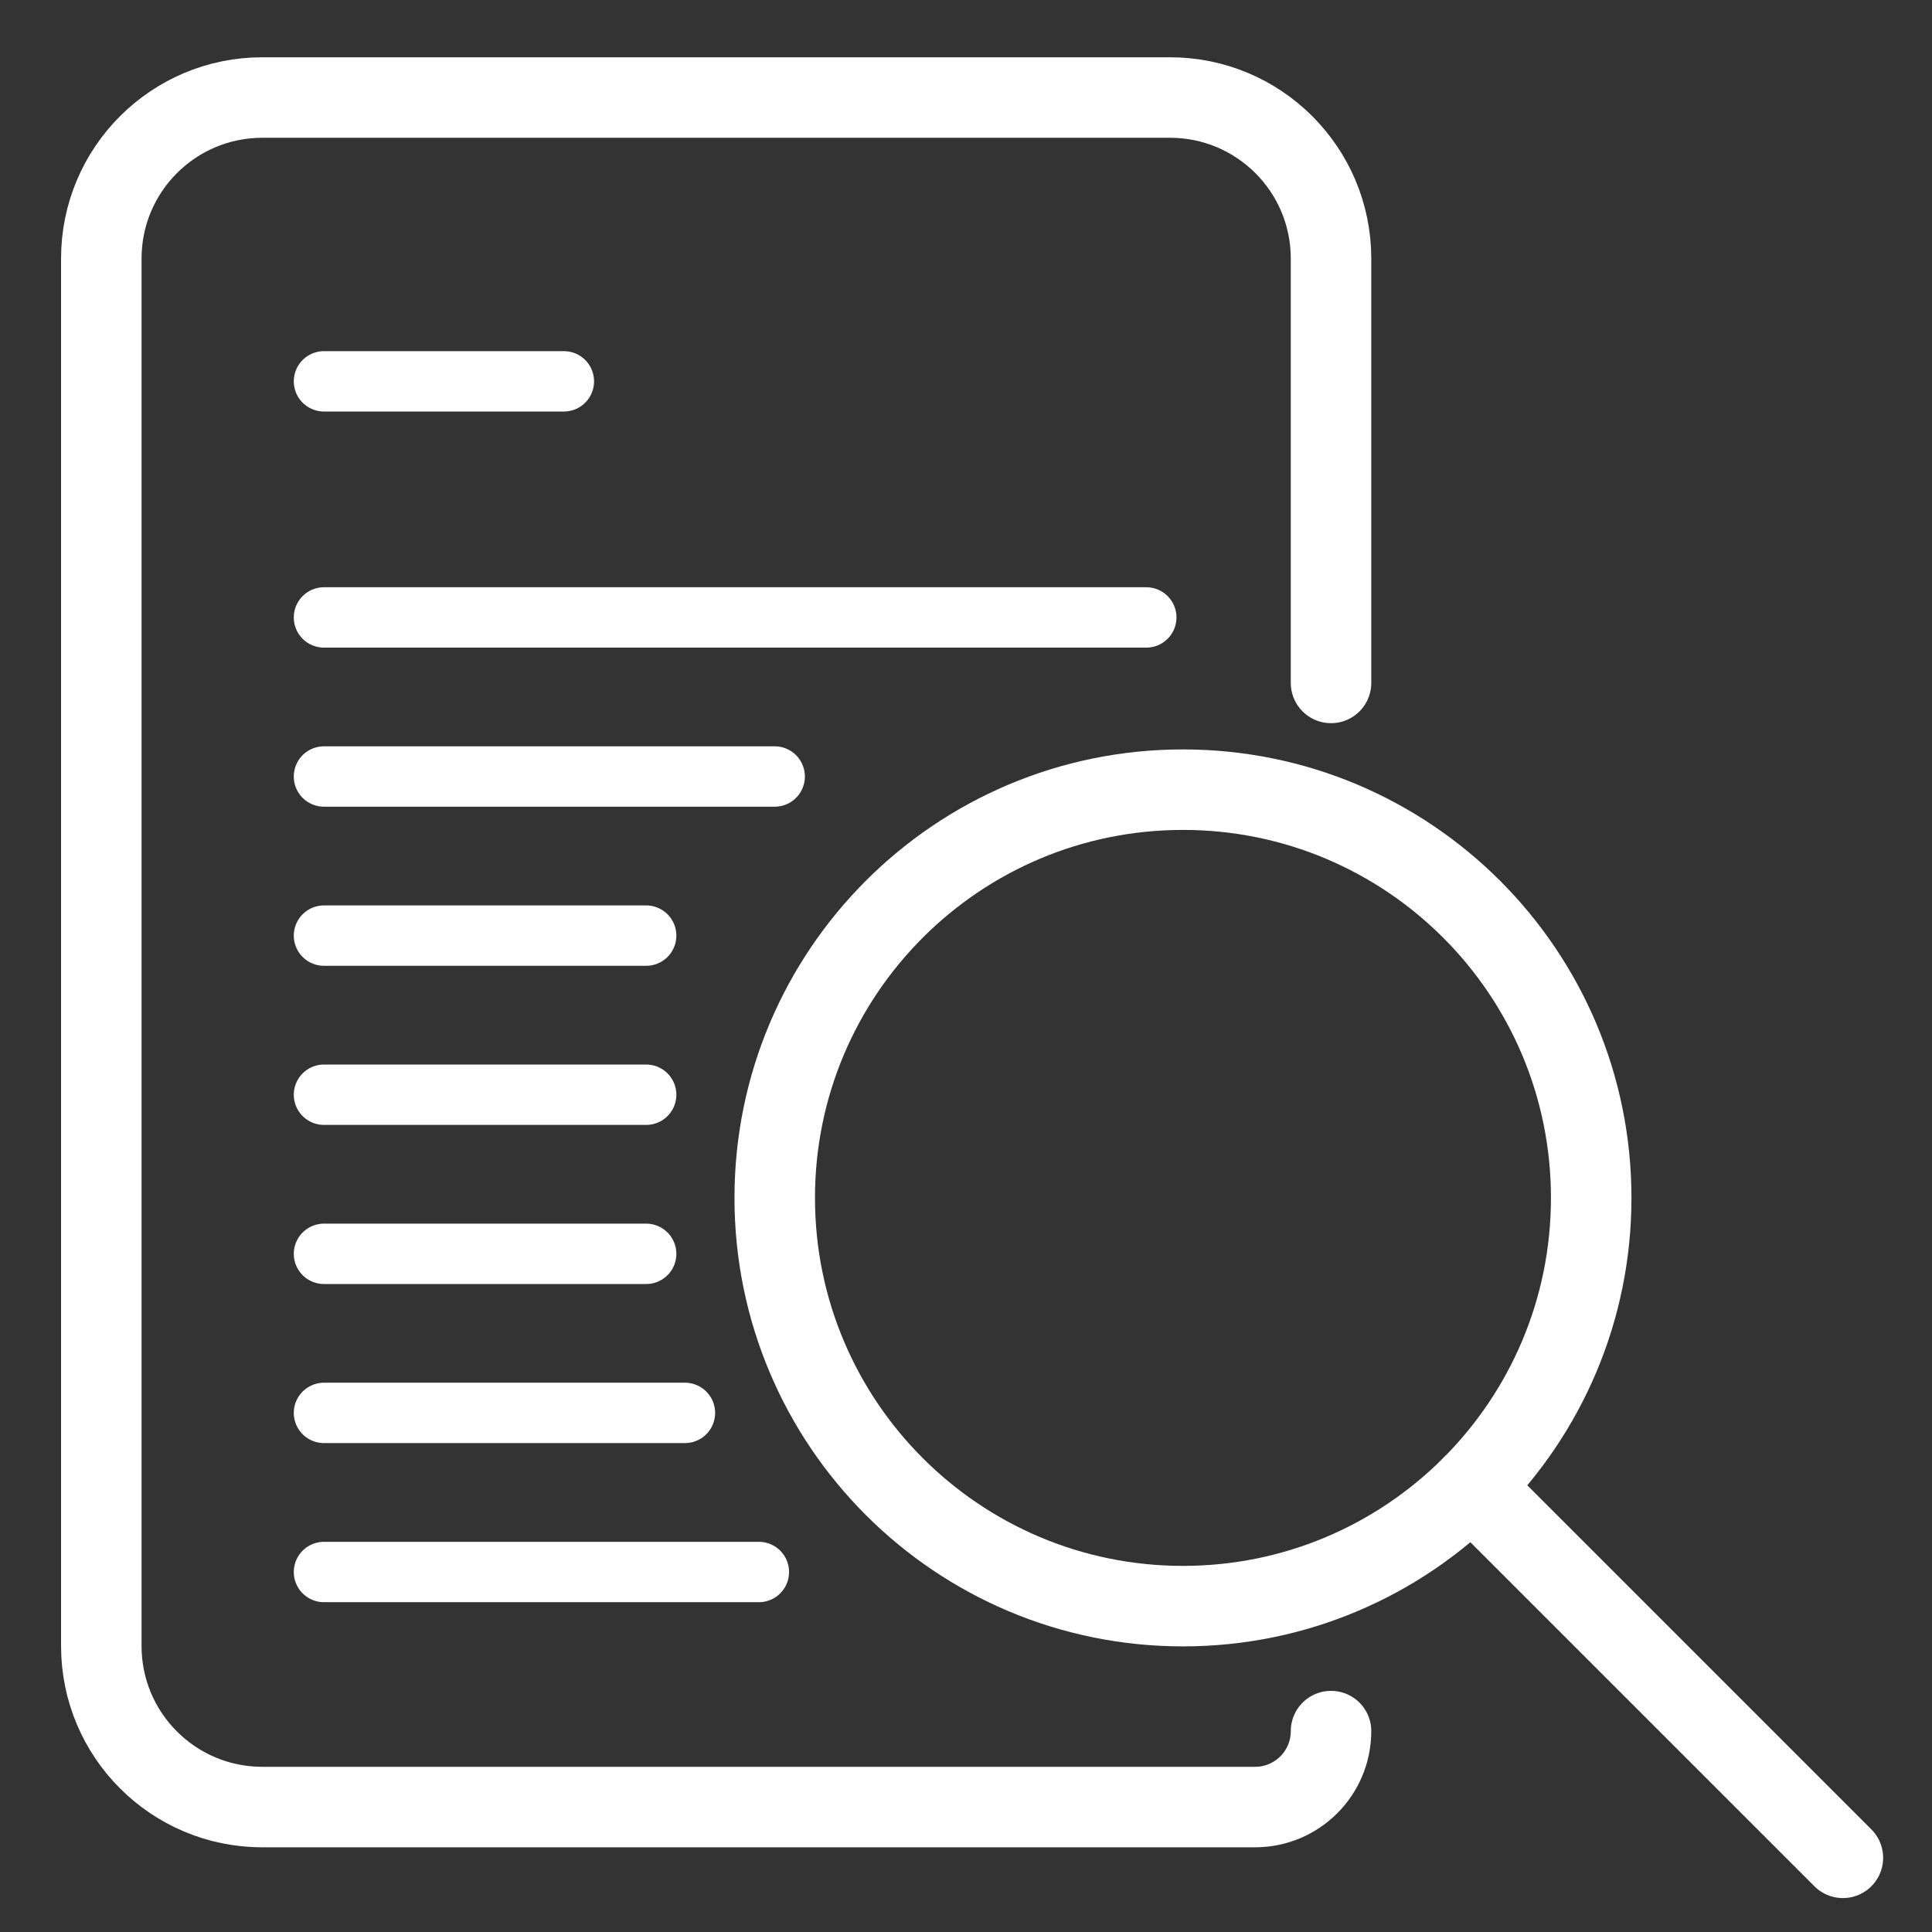 <?xml version="1.0" encoding="UTF-8"?>
<svg xmlns="http://www.w3.org/2000/svg" width="48" height="48" viewBox="0 0 48 48" fill="none">
  <rect x="0" y="0" width="48" height="48" fill="#333333" stroke="none"/>
  <g clip-path="url(#clip0_1154_2502)">
    <path d="M29.39 39.904C34.992 39.904 39.533 35.363 39.533 29.761C39.533 24.16 34.992 19.619 29.39 19.619C23.788 19.619 19.248 24.16 19.248 29.761C19.248 35.363 23.788 39.904 29.39 39.904Z" stroke="white" stroke-width="2" stroke-miterlimit="10" stroke-linecap="round" stroke-linejoin="round"></path>
    <path d="M36.562 36.933L45.786 46.157" stroke="white" stroke-width="2" stroke-miterlimit="10" stroke-linecap="round" stroke-linejoin="round"></path>
    <path d="M33.069 43.009V43.009C33.069 44.051 32.224 44.896 31.182 44.896H6.517C4.307 44.896 2.517 43.105 2.517 40.896V6.423C2.517 4.214 4.307 2.423 6.517 2.423H29.069C31.278 2.423 33.069 4.214 33.069 6.423V16.967" stroke="white" stroke-width="2" stroke-miterlimit="10" stroke-linecap="round" stroke-linejoin="round"></path>
    <path d="M8.049 9.474H14.009" stroke="white" stroke-width="1.5" stroke-miterlimit="10" stroke-linecap="round" stroke-linejoin="round"></path>
    <path d="M8.049 15.34H28.479" stroke="white" stroke-width="1.5" stroke-miterlimit="10" stroke-linecap="round" stroke-linejoin="round"></path>
    <path d="M8.049 19.292H19.247" stroke="white" stroke-width="1.5" stroke-miterlimit="10" stroke-linecap="round" stroke-linejoin="round"></path>
    <path d="M8.049 23.245H16.054" stroke="white" stroke-width="1.5" stroke-miterlimit="10" stroke-linecap="round" stroke-linejoin="round"></path>
    <path d="M8.049 27.198H16.054" stroke="white" stroke-width="1.5" stroke-miterlimit="10" stroke-linecap="round" stroke-linejoin="round"></path>
    <path d="M8.049 31.151H16.054" stroke="white" stroke-width="1.5" stroke-miterlimit="10" stroke-linecap="round" stroke-linejoin="round"></path>
    <path d="M8.049 35.103H17.017" stroke="white" stroke-width="1.5" stroke-miterlimit="10" stroke-linecap="round" stroke-linejoin="round"></path>
    <path d="M8.049 39.056H18.854" stroke="white" stroke-width="1.5" stroke-miterlimit="10" stroke-linecap="round" stroke-linejoin="round"></path>
  </g>
  <defs>
    <clipPath id="clip0_1154_2502">
      <rect width="47" height="47" fill="white" transform="translate(0.5 0.5)"></rect>
    </clipPath>
  </defs>
</svg>
